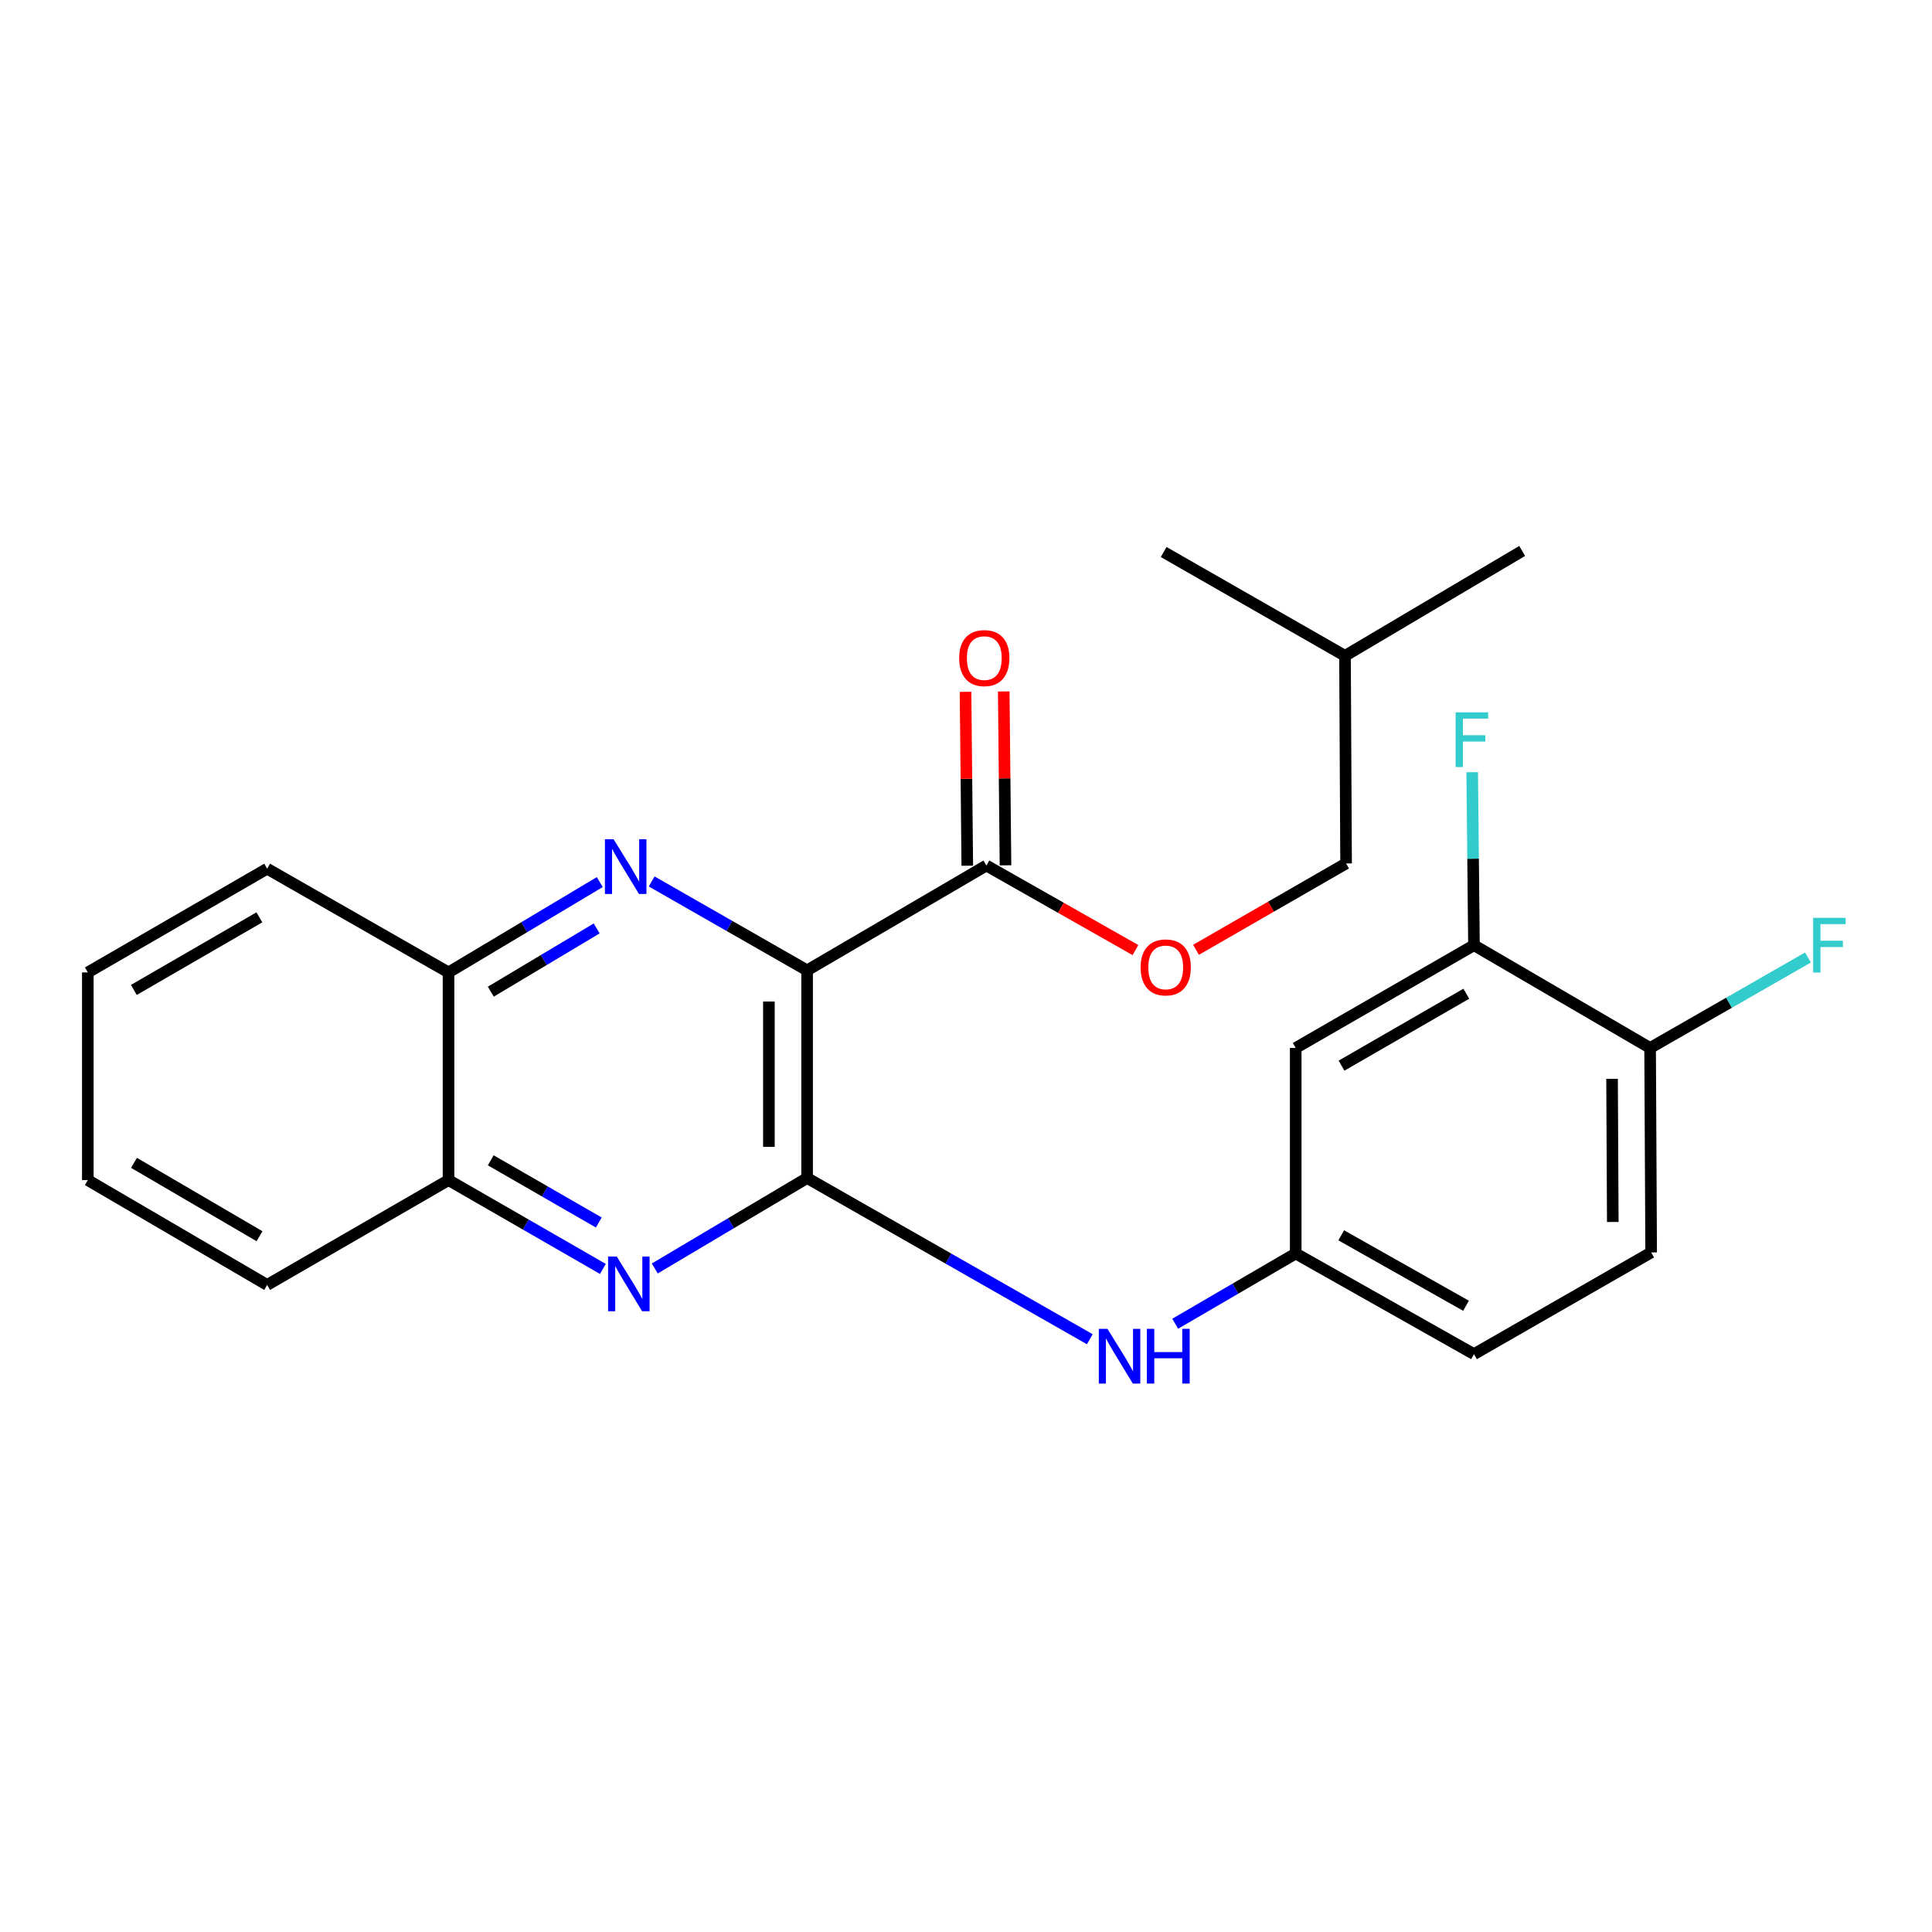 <?xml version='1.0' encoding='iso-8859-1'?>
<svg version='1.1' baseProfile='full'
              xmlns='http://www.w3.org/2000/svg'
                      xmlns:rdkit='http://www.rdkit.org/xml'
                      xmlns:xlink='http://www.w3.org/1999/xlink'
                  xml:space='preserve'
width='1000px' height='1000px' viewBox='0 0 1000 1000'>
<!-- END OF HEADER -->
<rect style='opacity:1.0;fill:#FFFFFF;stroke:none' width='1000' height='1000' x='0' y='0'> </rect>
<path class='bond-0' d='M 417.759,502.255 L 417.759,609.74' style='fill:none;fill-rule:evenodd;stroke:#000000;stroke-width:6px;stroke-linecap:butt;stroke-linejoin:miter;stroke-opacity:1' />
<path class='bond-0' d='M 397.982,518.378 L 397.982,593.617' style='fill:none;fill-rule:evenodd;stroke:#000000;stroke-width:6px;stroke-linecap:butt;stroke-linejoin:miter;stroke-opacity:1' />
<path class='bond-1' d='M 417.759,502.255 L 377.528,479.247' style='fill:none;fill-rule:evenodd;stroke:#000000;stroke-width:6px;stroke-linecap:butt;stroke-linejoin:miter;stroke-opacity:1' />
<path class='bond-1' d='M 377.528,479.247 L 337.298,456.239' style='fill:none;fill-rule:evenodd;stroke:#0000FF;stroke-width:6px;stroke-linecap:butt;stroke-linejoin:miter;stroke-opacity:1' />
<path class='bond-3' d='M 417.759,502.255 L 510.555,447.99' style='fill:none;fill-rule:evenodd;stroke:#000000;stroke-width:6px;stroke-linecap:butt;stroke-linejoin:miter;stroke-opacity:1' />
<path class='bond-2' d='M 417.759,609.74 L 378.336,633.151' style='fill:none;fill-rule:evenodd;stroke:#000000;stroke-width:6px;stroke-linecap:butt;stroke-linejoin:miter;stroke-opacity:1' />
<path class='bond-2' d='M 378.336,633.151 L 338.913,656.561' style='fill:none;fill-rule:evenodd;stroke:#0000FF;stroke-width:6px;stroke-linecap:butt;stroke-linejoin:miter;stroke-opacity:1' />
<path class='bond-4' d='M 417.759,609.74 L 490.921,651.463' style='fill:none;fill-rule:evenodd;stroke:#000000;stroke-width:6px;stroke-linecap:butt;stroke-linejoin:miter;stroke-opacity:1' />
<path class='bond-4' d='M 490.921,651.463 L 564.082,693.186' style='fill:none;fill-rule:evenodd;stroke:#0000FF;stroke-width:6px;stroke-linecap:butt;stroke-linejoin:miter;stroke-opacity:1' />
<path class='bond-5' d='M 310.443,456.56 L 271.3,479.94' style='fill:none;fill-rule:evenodd;stroke:#0000FF;stroke-width:6px;stroke-linecap:butt;stroke-linejoin:miter;stroke-opacity:1' />
<path class='bond-5' d='M 271.3,479.94 L 232.156,503.321' style='fill:none;fill-rule:evenodd;stroke:#000000;stroke-width:6px;stroke-linecap:butt;stroke-linejoin:miter;stroke-opacity:1' />
<path class='bond-5' d='M 308.841,480.553 L 281.441,496.919' style='fill:none;fill-rule:evenodd;stroke:#0000FF;stroke-width:6px;stroke-linecap:butt;stroke-linejoin:miter;stroke-opacity:1' />
<path class='bond-5' d='M 281.441,496.919 L 254.04,513.285' style='fill:none;fill-rule:evenodd;stroke:#000000;stroke-width:6px;stroke-linecap:butt;stroke-linejoin:miter;stroke-opacity:1' />
<path class='bond-25' d='M 312.058,656.802 L 272.107,633.809' style='fill:none;fill-rule:evenodd;stroke:#0000FF;stroke-width:6px;stroke-linecap:butt;stroke-linejoin:miter;stroke-opacity:1' />
<path class='bond-25' d='M 272.107,633.809 L 232.156,610.817' style='fill:none;fill-rule:evenodd;stroke:#000000;stroke-width:6px;stroke-linecap:butt;stroke-linejoin:miter;stroke-opacity:1' />
<path class='bond-25' d='M 309.938,632.764 L 281.972,616.669' style='fill:none;fill-rule:evenodd;stroke:#0000FF;stroke-width:6px;stroke-linecap:butt;stroke-linejoin:miter;stroke-opacity:1' />
<path class='bond-25' d='M 281.972,616.669 L 254.006,600.574' style='fill:none;fill-rule:evenodd;stroke:#000000;stroke-width:6px;stroke-linecap:butt;stroke-linejoin:miter;stroke-opacity:1' />
<path class='bond-10' d='M 510.555,447.99 L 549.13,469.876' style='fill:none;fill-rule:evenodd;stroke:#000000;stroke-width:6px;stroke-linecap:butt;stroke-linejoin:miter;stroke-opacity:1' />
<path class='bond-10' d='M 549.13,469.876 L 587.705,491.761' style='fill:none;fill-rule:evenodd;stroke:#FF0000;stroke-width:6px;stroke-linecap:butt;stroke-linejoin:miter;stroke-opacity:1' />
<path class='bond-12' d='M 520.443,447.89 L 519.987,402.892' style='fill:none;fill-rule:evenodd;stroke:#000000;stroke-width:6px;stroke-linecap:butt;stroke-linejoin:miter;stroke-opacity:1' />
<path class='bond-12' d='M 519.987,402.892 L 519.532,357.895' style='fill:none;fill-rule:evenodd;stroke:#FF0000;stroke-width:6px;stroke-linecap:butt;stroke-linejoin:miter;stroke-opacity:1' />
<path class='bond-12' d='M 500.667,448.09 L 500.212,403.093' style='fill:none;fill-rule:evenodd;stroke:#000000;stroke-width:6px;stroke-linecap:butt;stroke-linejoin:miter;stroke-opacity:1' />
<path class='bond-12' d='M 500.212,403.093 L 499.756,358.095' style='fill:none;fill-rule:evenodd;stroke:#FF0000;stroke-width:6px;stroke-linecap:butt;stroke-linejoin:miter;stroke-opacity:1' />
<path class='bond-9' d='M 608.286,685.166 L 639.472,666.983' style='fill:none;fill-rule:evenodd;stroke:#0000FF;stroke-width:6px;stroke-linecap:butt;stroke-linejoin:miter;stroke-opacity:1' />
<path class='bond-9' d='M 639.472,666.983 L 670.657,648.799' style='fill:none;fill-rule:evenodd;stroke:#000000;stroke-width:6px;stroke-linecap:butt;stroke-linejoin:miter;stroke-opacity:1' />
<path class='bond-6' d='M 232.156,503.321 L 232.156,610.817' style='fill:none;fill-rule:evenodd;stroke:#000000;stroke-width:6px;stroke-linecap:butt;stroke-linejoin:miter;stroke-opacity:1' />
<path class='bond-18' d='M 232.156,503.321 L 138.272,449.638' style='fill:none;fill-rule:evenodd;stroke:#000000;stroke-width:6px;stroke-linecap:butt;stroke-linejoin:miter;stroke-opacity:1' />
<path class='bond-19' d='M 232.156,610.817 L 138.272,665.082' style='fill:none;fill-rule:evenodd;stroke:#000000;stroke-width:6px;stroke-linecap:butt;stroke-linejoin:miter;stroke-opacity:1' />
<path class='bond-7' d='M 762.926,489.235 L 670.657,542.423' style='fill:none;fill-rule:evenodd;stroke:#000000;stroke-width:6px;stroke-linecap:butt;stroke-linejoin:miter;stroke-opacity:1' />
<path class='bond-7' d='M 758.962,514.347 L 694.374,551.579' style='fill:none;fill-rule:evenodd;stroke:#000000;stroke-width:6px;stroke-linecap:butt;stroke-linejoin:miter;stroke-opacity:1' />
<path class='bond-14' d='M 762.926,489.235 L 762.468,444.462' style='fill:none;fill-rule:evenodd;stroke:#000000;stroke-width:6px;stroke-linecap:butt;stroke-linejoin:miter;stroke-opacity:1' />
<path class='bond-14' d='M 762.468,444.462 L 762.01,399.69' style='fill:none;fill-rule:evenodd;stroke:#33CCCC;stroke-width:6px;stroke-linecap:butt;stroke-linejoin:miter;stroke-opacity:1' />
<path class='bond-27' d='M 762.926,489.235 L 854.096,542.423' style='fill:none;fill-rule:evenodd;stroke:#000000;stroke-width:6px;stroke-linecap:butt;stroke-linejoin:miter;stroke-opacity:1' />
<path class='bond-8' d='M 670.657,542.423 L 670.657,648.799' style='fill:none;fill-rule:evenodd;stroke:#000000;stroke-width:6px;stroke-linecap:butt;stroke-linejoin:miter;stroke-opacity:1' />
<path class='bond-15' d='M 670.657,648.799 L 762.926,700.899' style='fill:none;fill-rule:evenodd;stroke:#000000;stroke-width:6px;stroke-linecap:butt;stroke-linejoin:miter;stroke-opacity:1' />
<path class='bond-15' d='M 694.221,639.393 L 758.809,675.863' style='fill:none;fill-rule:evenodd;stroke:#000000;stroke-width:6px;stroke-linecap:butt;stroke-linejoin:miter;stroke-opacity:1' />
<path class='bond-17' d='M 619.066,491.618 L 657.897,469.266' style='fill:none;fill-rule:evenodd;stroke:#FF0000;stroke-width:6px;stroke-linecap:butt;stroke-linejoin:miter;stroke-opacity:1' />
<path class='bond-17' d='M 657.897,469.266 L 696.729,446.913' style='fill:none;fill-rule:evenodd;stroke:#000000;stroke-width:6px;stroke-linecap:butt;stroke-linejoin:miter;stroke-opacity:1' />
<path class='bond-11' d='M 854.096,542.423 L 854.634,648.261' style='fill:none;fill-rule:evenodd;stroke:#000000;stroke-width:6px;stroke-linecap:butt;stroke-linejoin:miter;stroke-opacity:1' />
<path class='bond-11' d='M 834.4,558.399 L 834.777,632.486' style='fill:none;fill-rule:evenodd;stroke:#000000;stroke-width:6px;stroke-linecap:butt;stroke-linejoin:miter;stroke-opacity:1' />
<path class='bond-16' d='M 854.096,542.423 L 894.946,519.009' style='fill:none;fill-rule:evenodd;stroke:#000000;stroke-width:6px;stroke-linecap:butt;stroke-linejoin:miter;stroke-opacity:1' />
<path class='bond-16' d='M 894.946,519.009 L 935.797,495.594' style='fill:none;fill-rule:evenodd;stroke:#33CCCC;stroke-width:6px;stroke-linecap:butt;stroke-linejoin:miter;stroke-opacity:1' />
<path class='bond-13' d='M 854.634,648.261 L 762.926,700.899' style='fill:none;fill-rule:evenodd;stroke:#000000;stroke-width:6px;stroke-linecap:butt;stroke-linejoin:miter;stroke-opacity:1' />
<path class='bond-20' d='M 696.729,446.913 L 696.169,339.461' style='fill:none;fill-rule:evenodd;stroke:#000000;stroke-width:6px;stroke-linecap:butt;stroke-linejoin:miter;stroke-opacity:1' />
<path class='bond-23' d='M 138.272,449.638 L 45.455,503.321' style='fill:none;fill-rule:evenodd;stroke:#000000;stroke-width:6px;stroke-linecap:butt;stroke-linejoin:miter;stroke-opacity:1' />
<path class='bond-23' d='M 134.251,474.81 L 69.278,512.388' style='fill:none;fill-rule:evenodd;stroke:#000000;stroke-width:6px;stroke-linecap:butt;stroke-linejoin:miter;stroke-opacity:1' />
<path class='bond-26' d='M 138.272,665.082 L 45.455,610.817' style='fill:none;fill-rule:evenodd;stroke:#000000;stroke-width:6px;stroke-linecap:butt;stroke-linejoin:miter;stroke-opacity:1' />
<path class='bond-26' d='M 134.331,639.869 L 69.359,601.884' style='fill:none;fill-rule:evenodd;stroke:#000000;stroke-width:6px;stroke-linecap:butt;stroke-linejoin:miter;stroke-opacity:1' />
<path class='bond-21' d='M 696.169,339.461 L 602.307,285.724' style='fill:none;fill-rule:evenodd;stroke:#000000;stroke-width:6px;stroke-linecap:butt;stroke-linejoin:miter;stroke-opacity:1' />
<path class='bond-22' d='M 696.169,339.461 L 787.877,285.163' style='fill:none;fill-rule:evenodd;stroke:#000000;stroke-width:6px;stroke-linecap:butt;stroke-linejoin:miter;stroke-opacity:1' />
<path class='bond-24' d='M 45.455,503.321 L 45.455,610.817' style='fill:none;fill-rule:evenodd;stroke:#000000;stroke-width:6px;stroke-linecap:butt;stroke-linejoin:miter;stroke-opacity:1' />
<path  class='atom-2' d='M 317.593 434.39
L 326.873 449.39
Q 327.793 450.87, 329.273 453.55
Q 330.753 456.23, 330.833 456.39
L 330.833 434.39
L 334.593 434.39
L 334.593 462.71
L 330.713 462.71
L 320.753 446.31
Q 319.593 444.39, 318.353 442.19
Q 317.153 439.99, 316.793 439.31
L 316.793 462.71
L 313.113 462.71
L 313.113 434.39
L 317.593 434.39
' fill='#0000FF'/>
<path  class='atom-3' d='M 319.23 650.372
L 328.51 665.372
Q 329.43 666.852, 330.91 669.532
Q 332.39 672.212, 332.47 672.372
L 332.47 650.372
L 336.23 650.372
L 336.23 678.692
L 332.35 678.692
L 322.39 662.292
Q 321.23 660.372, 319.99 658.172
Q 318.79 655.972, 318.43 655.292
L 318.43 678.692
L 314.75 678.692
L 314.75 650.372
L 319.23 650.372
' fill='#0000FF'/>
<path  class='atom-5' d='M 573.216 687.805
L 582.496 702.805
Q 583.416 704.285, 584.896 706.965
Q 586.376 709.645, 586.456 709.805
L 586.456 687.805
L 590.216 687.805
L 590.216 716.125
L 586.336 716.125
L 576.376 699.725
Q 575.216 697.805, 573.976 695.605
Q 572.776 693.405, 572.416 692.725
L 572.416 716.125
L 568.736 716.125
L 568.736 687.805
L 573.216 687.805
' fill='#0000FF'/>
<path  class='atom-5' d='M 593.616 687.805
L 597.456 687.805
L 597.456 699.845
L 611.936 699.845
L 611.936 687.805
L 615.776 687.805
L 615.776 716.125
L 611.936 716.125
L 611.936 703.045
L 597.456 703.045
L 597.456 716.125
L 593.616 716.125
L 593.616 687.805
' fill='#0000FF'/>
<path  class='atom-11' d='M 590.373 500.731
Q 590.373 493.931, 593.733 490.131
Q 597.093 486.331, 603.373 486.331
Q 609.653 486.331, 613.013 490.131
Q 616.373 493.931, 616.373 500.731
Q 616.373 507.611, 612.973 511.531
Q 609.573 515.411, 603.373 515.411
Q 597.133 515.411, 593.733 511.531
Q 590.373 507.651, 590.373 500.731
M 603.373 512.211
Q 607.693 512.211, 610.013 509.331
Q 612.373 506.411, 612.373 500.731
Q 612.373 495.171, 610.013 492.371
Q 607.693 489.531, 603.373 489.531
Q 599.053 489.531, 596.693 492.331
Q 594.373 495.131, 594.373 500.731
Q 594.373 506.451, 596.693 509.331
Q 599.053 512.211, 603.373 512.211
' fill='#FF0000'/>
<path  class='atom-13' d='M 496.467 340.629
Q 496.467 333.829, 499.827 330.029
Q 503.187 326.229, 509.467 326.229
Q 515.747 326.229, 519.107 330.029
Q 522.467 333.829, 522.467 340.629
Q 522.467 347.509, 519.067 351.429
Q 515.667 355.309, 509.467 355.309
Q 503.227 355.309, 499.827 351.429
Q 496.467 347.549, 496.467 340.629
M 509.467 352.109
Q 513.787 352.109, 516.107 349.229
Q 518.467 346.309, 518.467 340.629
Q 518.467 335.069, 516.107 332.269
Q 513.787 329.429, 509.467 329.429
Q 505.147 329.429, 502.787 332.229
Q 500.467 335.029, 500.467 340.629
Q 500.467 346.349, 502.787 349.229
Q 505.147 352.109, 509.467 352.109
' fill='#FF0000'/>
<path  class='atom-15' d='M 753.418 368.71
L 770.258 368.71
L 770.258 371.95
L 757.218 371.95
L 757.218 380.55
L 768.818 380.55
L 768.818 383.83
L 757.218 383.83
L 757.218 397.03
L 753.418 397.03
L 753.418 368.71
' fill='#33CCCC'/>
<path  class='atom-17' d='M 938.471 475.075
L 955.311 475.075
L 955.311 478.315
L 942.271 478.315
L 942.271 486.915
L 953.871 486.915
L 953.871 490.195
L 942.271 490.195
L 942.271 503.395
L 938.471 503.395
L 938.471 475.075
' fill='#33CCCC'/>
</svg>
